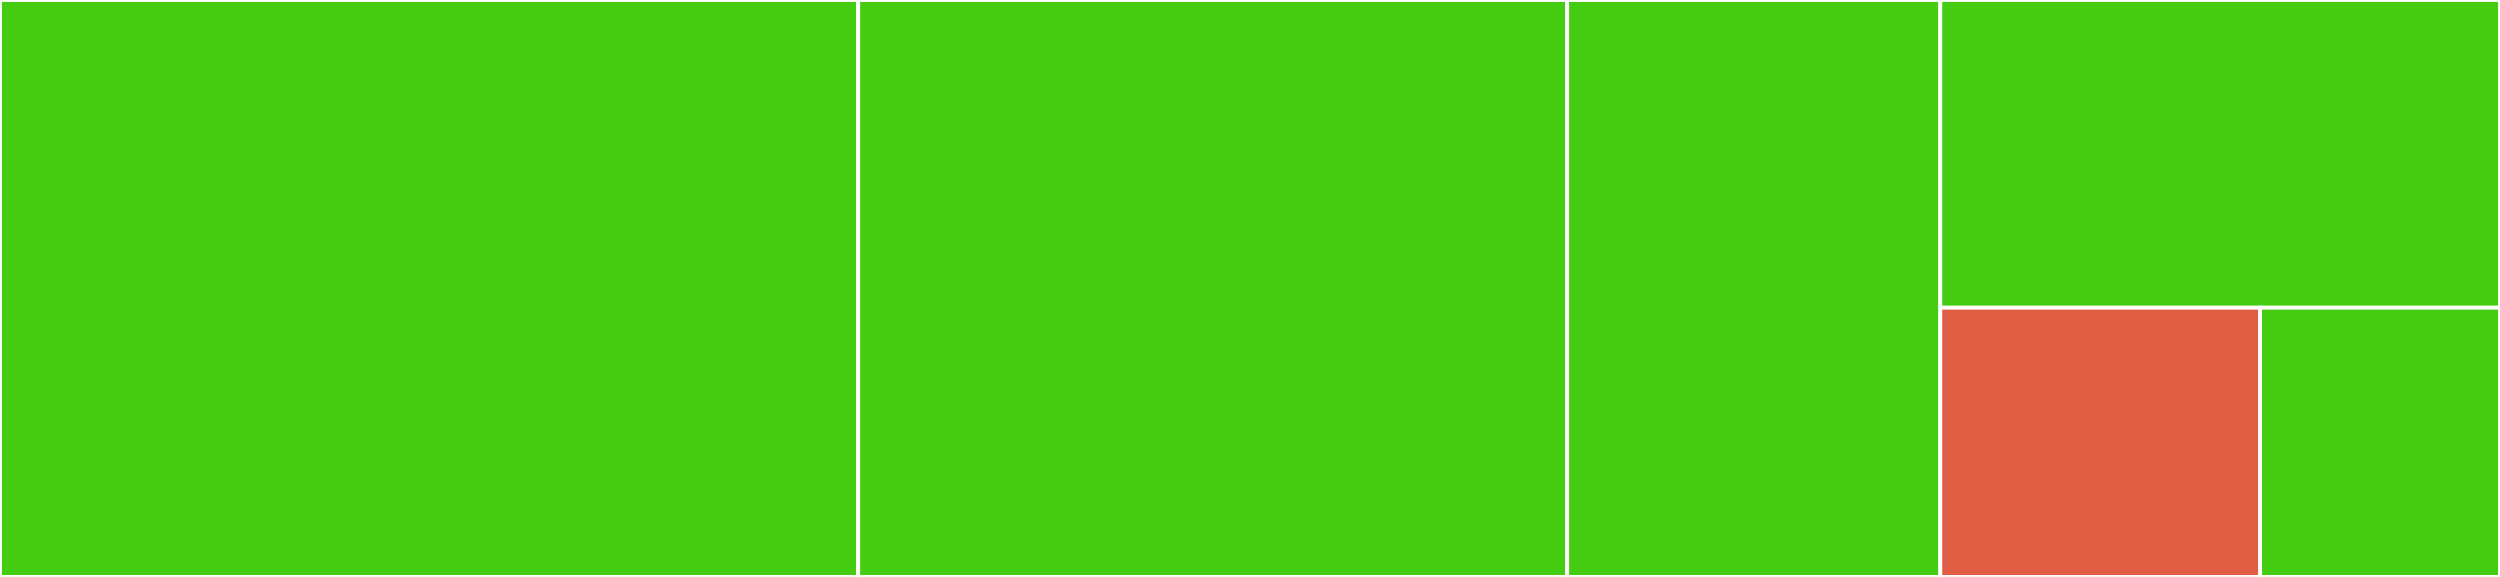 <svg baseProfile="full" width="650" height="150" viewBox="0 0 650 150" version="1.1"
xmlns="http://www.w3.org/2000/svg" xmlns:ev="http://www.w3.org/2001/xml-events"
xmlns:xlink="http://www.w3.org/1999/xlink">

<rect x="0" y="0" width="650" height="150" fill="#333333" stroke="none"/>

<style>rect.s{mask:url(#mask);}</style>
<defs>
  <pattern id="white" width="4" height="4" patternUnits="userSpaceOnUse" patternTransform="rotate(45)">
    <rect width="2" height="2" transform="translate(0,0)" fill="white"></rect>
  </pattern>
  <mask id="mask">
    <rect x="0" y="0" width="100%" height="100%" fill="url(#white)"></rect>
  </mask>
</defs>

<rect x="0" y="0" width="223.134" height="150.0" fill="#4c1" stroke="white" stroke-width="1" class=" tooltipped" data-content="mapping/UserMappings.kt"><title>mapping/UserMappings.kt</title></rect>
<rect x="223.134" y="0" width="184.328" height="150.0" fill="#4c1" stroke="white" stroke-width="1" class=" tooltipped" data-content="service/UserService.kt"><title>service/UserService.kt</title></rect>
<rect x="407.463" y="0" width="97.015" height="150.0" fill="#4c1" stroke="white" stroke-width="1" class=" tooltipped" data-content="endpoint/UsersEndpoint.kt"><title>endpoint/UsersEndpoint.kt</title></rect>
<rect x="504.478" y="0" width="145.522" height="80" fill="#4c1" stroke="white" stroke-width="1" class=" tooltipped" data-content="repository/UserRepository.kt"><title>repository/UserRepository.kt</title></rect>
<rect x="504.478" y="80" width="83.156" height="70" fill="#e05d44" stroke="white" stroke-width="1" class=" tooltipped" data-content="Application.kt"><title>Application.kt</title></rect>
<rect x="587.633" y="80" width="62.367" height="70" fill="#4c1" stroke="white" stroke-width="1" class=" tooltipped" data-content="config/GrpcValidatorConfig.kt"><title>config/GrpcValidatorConfig.kt</title></rect>
</svg>